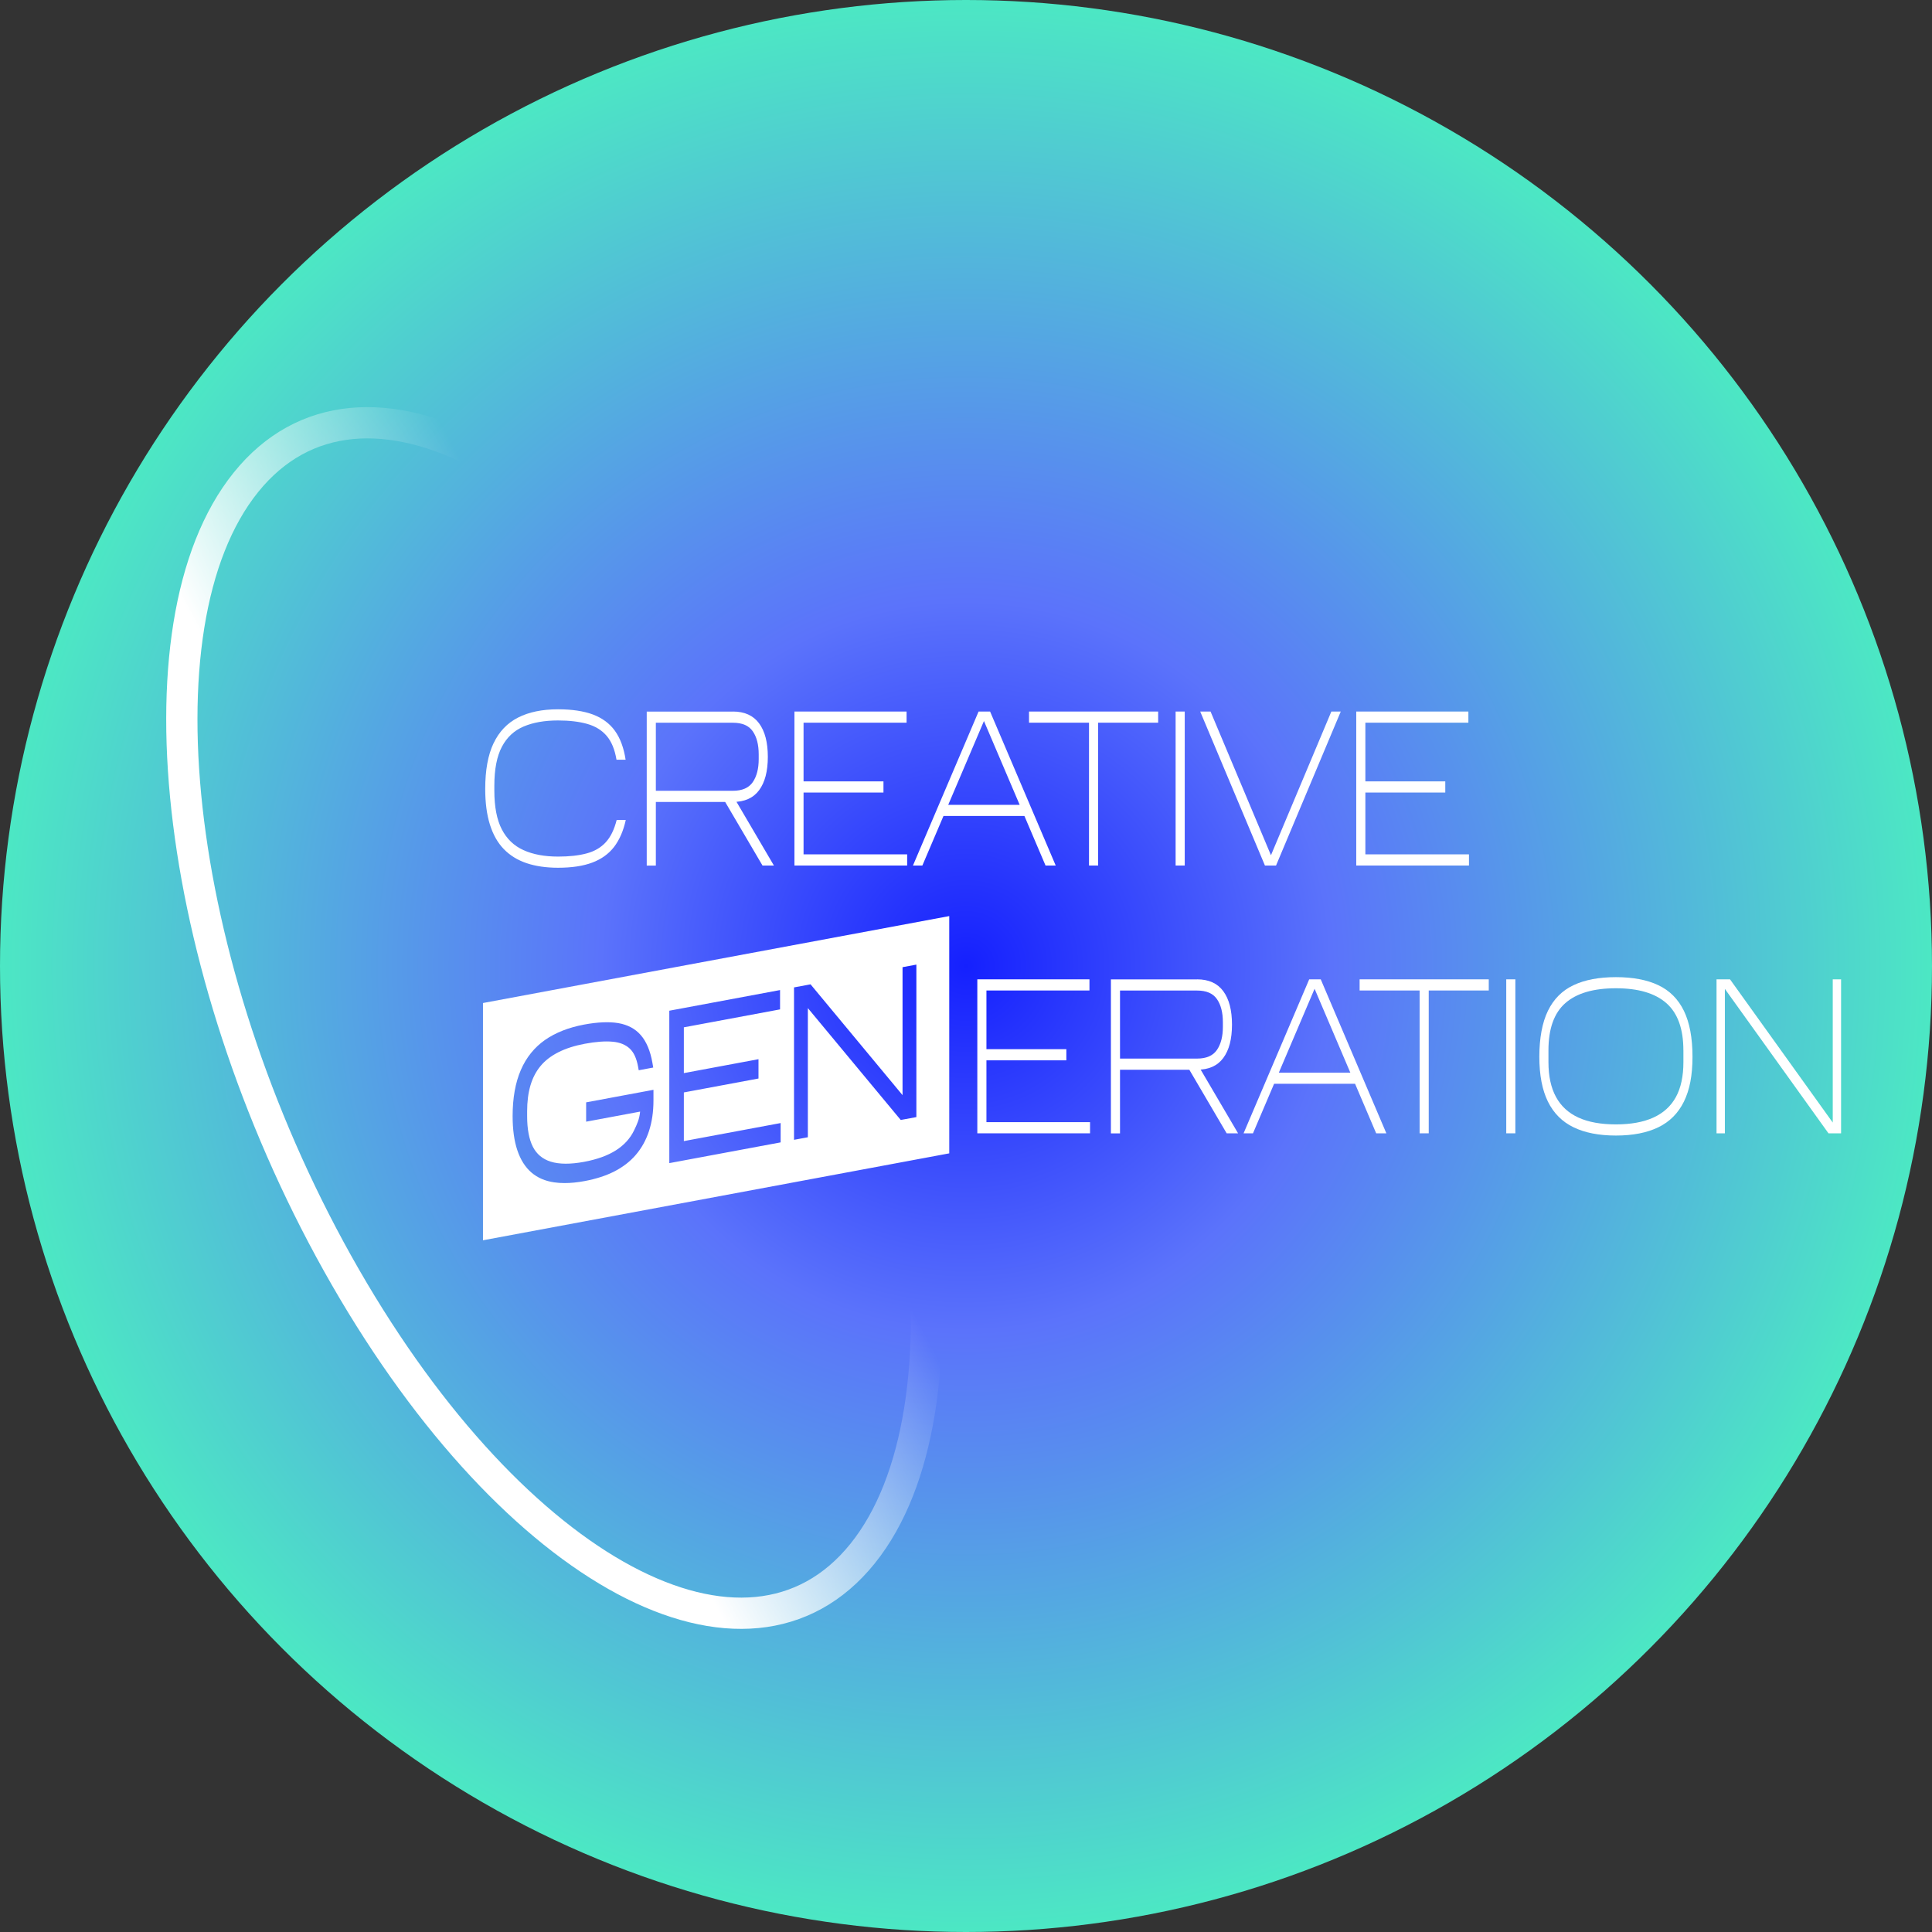 <?xml version="1.0" encoding="UTF-8"?> <svg xmlns="http://www.w3.org/2000/svg" width="425" height="425" viewBox="0 0 425 425" fill="none"><rect x="0" y="0" width="425" height="425" fill="#333333" stroke="none"/><circle cx="212.5" cy="212.5" r="212.5" fill="url(#paint0_radial_609_132)"></circle><path d="M108.567 163.52C109.783 160.95 111.582 159.06 113.964 157.848C116.346 156.636 119.276 156.031 122.753 156.031C125.825 156.031 128.392 156.417 130.44 157.179C132.488 157.952 134.103 159.143 135.269 160.762C136.435 162.381 137.224 164.501 137.623 167.123H135.617C135.24 164.867 134.515 163.112 133.448 161.869C132.382 160.626 130.96 159.749 129.189 159.248C127.418 158.746 125.271 158.485 122.753 158.485C119.809 158.485 117.292 158.924 115.201 159.812C113.104 160.699 111.511 162.183 110.401 164.282C109.299 166.382 108.745 169.223 108.745 172.826V173.954C108.745 177.485 109.292 180.315 110.38 182.425C111.468 184.535 113.068 186.07 115.159 187.01C117.249 187.961 119.795 188.431 122.782 188.431C125.214 188.431 127.29 188.201 129.018 187.742C130.746 187.282 132.147 186.478 133.228 185.308C134.309 184.149 135.12 182.498 135.653 180.378H137.658C137.125 182.801 136.257 184.775 135.07 186.321C133.875 187.857 132.282 189.005 130.27 189.758C128.264 190.51 125.761 190.886 122.753 190.886C120.144 190.886 117.847 190.551 115.849 189.883C113.857 189.214 112.186 188.18 110.835 186.791C109.484 185.402 108.467 183.605 107.777 181.412C107.088 179.218 106.739 176.597 106.739 173.557C106.739 169.431 107.344 166.089 108.56 163.52H108.567Z" fill="white"></path><path d="M161.219 156.523C163.779 156.523 165.706 157.39 166.986 159.124C168.266 160.857 168.906 163.312 168.906 166.487C168.906 169.663 168.266 172.107 166.986 173.83C165.706 175.554 163.786 176.41 161.219 176.41H144.273V190.406H142.268V156.533H161.219V156.523ZM166.9 165.955C166.9 163.824 166.467 162.132 165.599 160.878C164.731 159.614 163.274 158.988 161.219 158.988H144.273V173.955H161.219C163.267 173.955 164.731 173.318 165.599 172.044C166.467 170.77 166.9 169.078 166.9 166.989V165.955ZM161.453 175.428L170.242 190.396H167.732L158.943 175.428H161.446H161.453Z" fill="white"></path><path d="M199.428 156.523V158.977H176.765V171.887H194.344V174.342H176.765V187.941H199.556V190.396H174.76V156.523H199.428Z" fill="white"></path><path d="M217.338 156.523L202.902 190.396H200.833L215.268 156.523H217.338ZM206.877 177.047H225.764V179.502H206.877V177.047ZM217.8 156.523L232.235 190.396H229.995L215.56 156.523H217.8Z" fill="white"></path><path d="M226.362 158.977V156.523H254.771V158.977H241.566V190.396H239.56V158.977H226.362Z" fill="white"></path><path d="M260.617 156.523V190.396H258.611V156.523H260.617Z" fill="white"></path><path d="M266.297 156.523L280.533 190.396H278.258L264.021 156.523H266.297ZM294.94 156.523L280.704 190.396H278.635L292.871 156.523H294.94Z" fill="white"></path><path d="M323.015 156.523V158.977H300.352V171.887H317.931V174.342H300.352V187.941H323.143V190.396H298.347V156.523H323.015Z" fill="white"></path><path d="M239.659 215.433V217.887H216.996V230.797H234.574V233.252H216.996V246.851H239.787V249.306H214.99V215.433H239.659Z" fill="white"></path><path d="M263.326 215.433C265.886 215.433 267.813 216.3 269.093 218.034C270.373 219.768 271.013 222.222 271.013 225.397C271.013 228.573 270.373 231.017 269.093 232.74C267.813 234.464 265.893 235.32 263.326 235.32H246.38V249.317H244.375V215.443H263.326V215.433ZM269.008 224.865C269.008 222.734 268.574 221.042 267.706 219.788C266.839 218.525 265.381 217.898 263.326 217.898H246.38V232.866H263.326C265.374 232.866 266.839 232.228 267.706 230.954C268.574 229.68 269.008 227.988 269.008 225.899V224.865ZM263.561 234.338L272.35 249.306H269.84L261.05 234.338H263.554H263.561Z" fill="white"></path><path d="M290.066 215.433L275.631 249.306H273.562L287.997 215.433H290.066ZM279.606 235.957H298.493V238.412H279.606V235.957ZM290.536 215.433L304.971 249.306H302.731L288.296 215.433H290.536Z" fill="white"></path><path d="M299.088 217.887V215.433H327.497V217.887H314.291V249.306H312.286V217.887H299.088Z" fill="white"></path><path d="M333.348 215.433V249.306H331.343V215.433H333.348Z" fill="white"></path><path d="M340.514 222.358C341.772 219.778 343.65 217.887 346.146 216.717C348.642 215.537 351.749 214.952 355.468 214.952C359.187 214.952 362.295 215.537 364.791 216.717C367.287 217.898 369.164 219.778 370.423 222.358C371.681 224.948 372.314 228.311 372.314 232.468C372.314 236.626 371.681 239.78 370.423 242.339C369.164 244.888 367.287 246.778 364.791 247.979C362.295 249.191 359.187 249.797 355.468 249.797C351.749 249.797 348.642 249.191 346.146 247.979C343.65 246.768 341.772 244.888 340.514 242.339C339.255 239.79 338.622 236.5 338.622 232.468C338.622 228.437 339.248 224.938 340.514 222.358ZM370.309 231.048C370.309 226.337 369.065 222.88 366.583 220.686C364.101 218.493 360.396 217.396 355.468 217.396C350.54 217.396 346.814 218.483 344.339 220.666C341.865 222.838 340.627 226.306 340.627 231.048V233.649C340.627 236.73 341.182 239.279 342.284 241.305C343.386 243.331 345.036 244.846 347.234 245.849C349.431 246.851 352.176 247.342 355.475 247.342C358.775 247.342 361.491 246.841 363.696 245.849C365.9 244.846 367.557 243.342 368.659 241.336C369.761 239.32 370.316 236.761 370.316 233.649V231.048H370.309Z" fill="white"></path><path d="M379.436 215.433V249.306H377.602V215.433H379.436ZM377.929 215.433H380.567L404.865 249.306H402.227L377.929 215.433ZM403.166 215.433H405V249.306H403.166V215.433Z" fill="white"></path><path d="M106.245 220.644V272.837L208.815 253.713V201.519L106.245 220.644ZM143.749 242.077C143.749 244.563 143.415 246.829 142.76 248.824C142.106 250.819 141.125 252.585 139.845 254.068C138.586 255.53 136.993 256.752 135.123 257.703C133.274 258.643 131.098 259.342 128.652 259.802C127.052 260.105 125.566 260.251 124.193 260.251C123.39 260.251 122.629 260.199 121.918 260.095C119.941 259.812 118.256 259.092 116.919 257.943C115.553 256.773 114.501 255.123 113.804 253.034C113.114 250.986 112.766 248.459 112.766 245.513C112.766 241.565 113.37 238.15 114.572 235.382C115.767 232.614 117.566 230.389 119.92 228.749C122.217 227.151 125.104 226.023 128.489 225.386C131.461 224.832 133.992 224.728 135.998 225.062C138.081 225.417 139.752 226.305 140.968 227.715C142.206 229.146 143.059 231.183 143.514 233.773L143.699 234.838L140.506 235.434L140.357 234.619C140.023 232.812 139.432 231.517 138.544 230.681C137.626 229.814 136.353 229.292 134.775 229.156C133.118 229 131.063 229.156 128.652 229.605C124.179 230.441 120.894 232.091 118.889 234.525C116.919 236.917 115.959 240.165 115.959 244.479V245.534C115.959 248.354 116.385 250.621 117.217 252.261C118.042 253.88 119.365 254.987 121.15 255.54C123.02 256.125 125.488 256.136 128.481 255.582C131.34 255.05 133.708 254.193 135.528 253.023C137.292 251.895 138.615 250.443 139.454 248.72C140.172 247.247 140.663 246.14 140.812 244.531L128.937 246.746V242.495L143.749 239.737V242.077ZM171.724 251.3L147.233 255.864V222.336L171.596 217.792V222.043L150.433 225.991V236.06L166.853 233V237.251L150.433 240.312V251.018L171.724 247.049V251.3ZM201.597 245.733L199.244 246.171C199.244 246.171 199.229 246.171 199.222 246.171L198.141 246.37L177.711 221.761V250.172L174.668 250.736V217.207L177.37 216.706H177.384L178.302 216.528L198.54 240.907V212.758L201.583 212.194V245.722L201.597 245.733Z" fill="white"></path><path d="M189.736 341.778C215.101 310.281 205.3 231.991 167.844 166.911C130.389 101.832 79.462 74.608 54.096 106.105C28.731 137.602 38.532 215.893 75.988 280.972C113.444 346.051 164.37 373.275 189.736 341.778Z" stroke="url(#paint1_linear_609_132)" stroke-width="6.875" stroke-miterlimit="10"></path><defs><radialGradient id="paint0_radial_609_132" cx="0" cy="0" r="1" gradientUnits="userSpaceOnUse" gradientTransform="translate(212.5 212.5) rotate(90) scale(212.5)"><stop stop-color="#1520FE"></stop><stop offset="0.375" stop-color="#5B73FB"></stop><stop offset="1" stop-color="#4CE9C3"></stop></radialGradient><linearGradient id="paint1_linear_609_132" x1="54.269" y1="246.854" x2="167.12" y2="186.931" gradientUnits="userSpaceOnUse"><stop offset="0.322" stop-color="white"></stop><stop offset="0.86" stop-color="white" stop-opacity="0"></stop></linearGradient></defs></svg> 